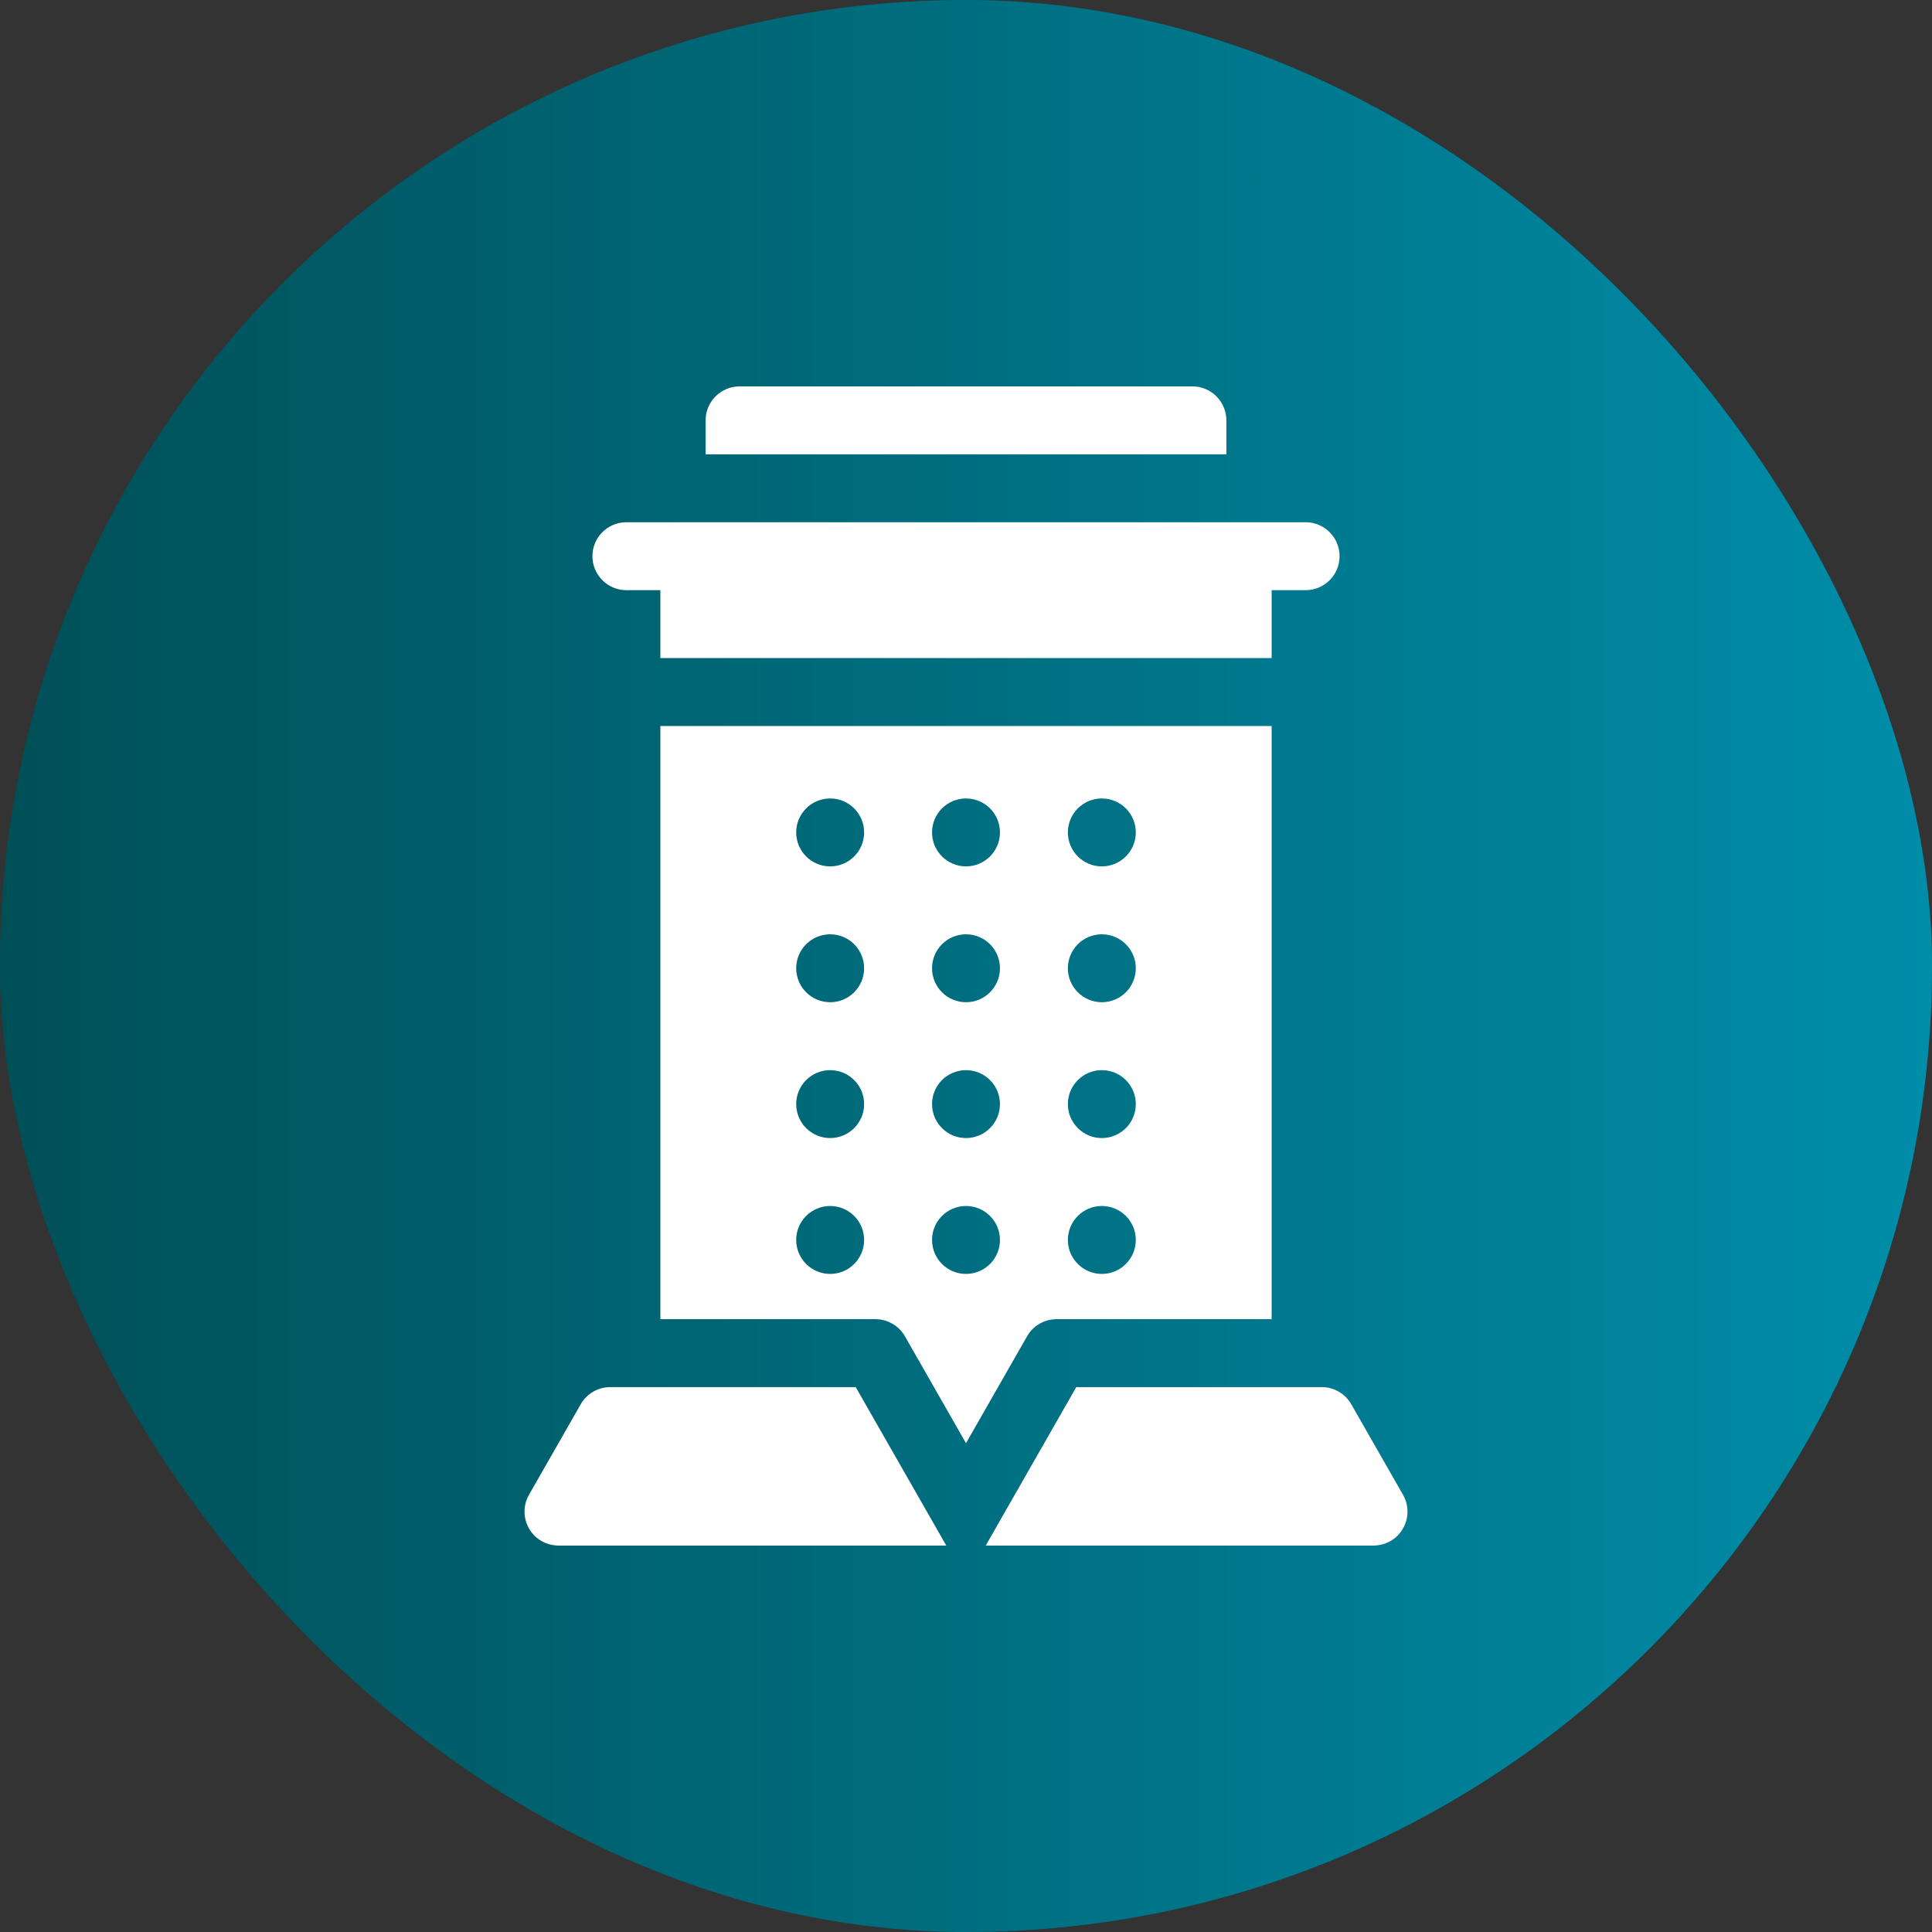 <svg width="100" height="100" viewBox="0 0 100 100" fill="none" xmlns="http://www.w3.org/2000/svg">
<rect x="0" y="0" width="100" height="100" fill="#333333" stroke="none"/>
<rect width="100" height="100" rx="50" fill="#004D54"/>
<rect width="100" height="100" rx="50" fill="url(#paint0_linear_336_264)"/>
<path d="M32.422 30.547H34.18V34.062H65.82V30.547H67.578C68.549 30.547 69.336 29.76 69.336 28.789C69.336 27.818 68.549 27.031 67.578 27.031H32.422C31.451 27.031 30.664 27.818 30.664 28.789C30.664 29.76 31.451 30.547 32.422 30.547Z" fill="white"/>
<path d="M63.477 21.758C63.477 20.787 62.69 20 61.719 20H38.281C37.31 20 36.523 20.787 36.523 21.758V23.516H63.477V21.758Z" fill="white"/>
<path d="M72.62 77.37L69.941 72.683C69.628 72.135 69.046 71.797 68.415 71.797H55.708L51.02 80H71.061C71.54 80 72.01 79.821 72.345 79.478C72.91 78.899 73.003 78.04 72.62 77.37Z" fill="white"/>
<path d="M31.585 71.797C30.954 71.797 30.372 72.135 30.059 72.683L27.38 77.37C26.997 78.04 27.089 78.899 27.655 79.478C27.99 79.821 28.46 80 28.939 80H48.98L44.292 71.797H31.585Z" fill="white"/>
<path d="M54.688 68.281H65.82V37.578H34.18V68.281H45.312C45.943 68.281 46.526 68.619 46.839 69.167L50 74.699L53.161 69.167C53.474 68.619 54.057 68.281 54.688 68.281ZM57.031 41.328C58.002 41.328 58.789 42.115 58.789 43.086C58.789 44.057 58.002 44.844 57.031 44.844C56.06 44.844 55.273 44.057 55.273 43.086C55.273 42.115 56.06 41.328 57.031 41.328ZM57.031 48.359C58.002 48.359 58.789 49.146 58.789 50.117C58.789 51.088 58.002 51.875 57.031 51.875C56.06 51.875 55.273 51.088 55.273 50.117C55.273 49.146 56.06 48.359 57.031 48.359ZM57.031 55.391C58.002 55.391 58.789 56.178 58.789 57.148C58.789 58.119 58.002 58.906 57.031 58.906C56.06 58.906 55.273 58.119 55.273 57.148C55.273 56.178 56.06 55.391 57.031 55.391ZM57.031 62.422C58.002 62.422 58.789 63.209 58.789 64.18C58.789 65.15 58.002 65.938 57.031 65.938C56.06 65.938 55.273 65.15 55.273 64.18C55.273 63.209 56.06 62.422 57.031 62.422ZM42.969 65.938C41.998 65.938 41.211 65.15 41.211 64.18C41.211 63.209 41.998 62.422 42.969 62.422C43.94 62.422 44.727 63.209 44.727 64.18C44.727 65.15 43.94 65.938 42.969 65.938ZM42.969 58.906C41.998 58.906 41.211 58.119 41.211 57.148C41.211 56.178 41.998 55.391 42.969 55.391C43.94 55.391 44.727 56.178 44.727 57.148C44.727 58.119 43.94 58.906 42.969 58.906ZM42.969 51.875C41.998 51.875 41.211 51.088 41.211 50.117C41.211 49.146 41.998 48.359 42.969 48.359C43.94 48.359 44.727 49.146 44.727 50.117C44.727 51.088 43.94 51.875 42.969 51.875ZM42.969 44.844C41.998 44.844 41.211 44.057 41.211 43.086C41.211 42.115 41.998 41.328 42.969 41.328C43.94 41.328 44.727 42.115 44.727 43.086C44.727 44.057 43.94 44.844 42.969 44.844ZM50 65.938C49.029 65.938 48.242 65.15 48.242 64.18C48.242 63.209 49.029 62.422 50 62.422C50.971 62.422 51.758 63.209 51.758 64.18C51.758 65.15 50.971 65.938 50 65.938ZM50 58.906C49.029 58.906 48.242 58.119 48.242 57.148C48.242 56.178 49.029 55.391 50 55.391C50.971 55.391 51.758 56.178 51.758 57.148C51.758 58.119 50.971 58.906 50 58.906ZM50 51.875C49.029 51.875 48.242 51.088 48.242 50.117C48.242 49.146 49.029 48.359 50 48.359C50.971 48.359 51.758 49.146 51.758 50.117C51.758 51.088 50.971 51.875 50 51.875ZM50 44.844C49.029 44.844 48.242 44.057 48.242 43.086C48.242 42.115 49.029 41.328 50 41.328C50.971 41.328 51.758 42.115 51.758 43.086C51.758 44.057 50.971 44.844 50 44.844Z" fill="white"/>
<defs>
<linearGradient id="paint0_linear_336_264" x1="-3.744" y1="56.098" x2="100" y2="56.098" gradientUnits="userSpaceOnUse">
<stop stop-color="#004D54"/>
<stop offset="1" stop-color="#008DA9"/>
</linearGradient>
</defs>
</svg>
